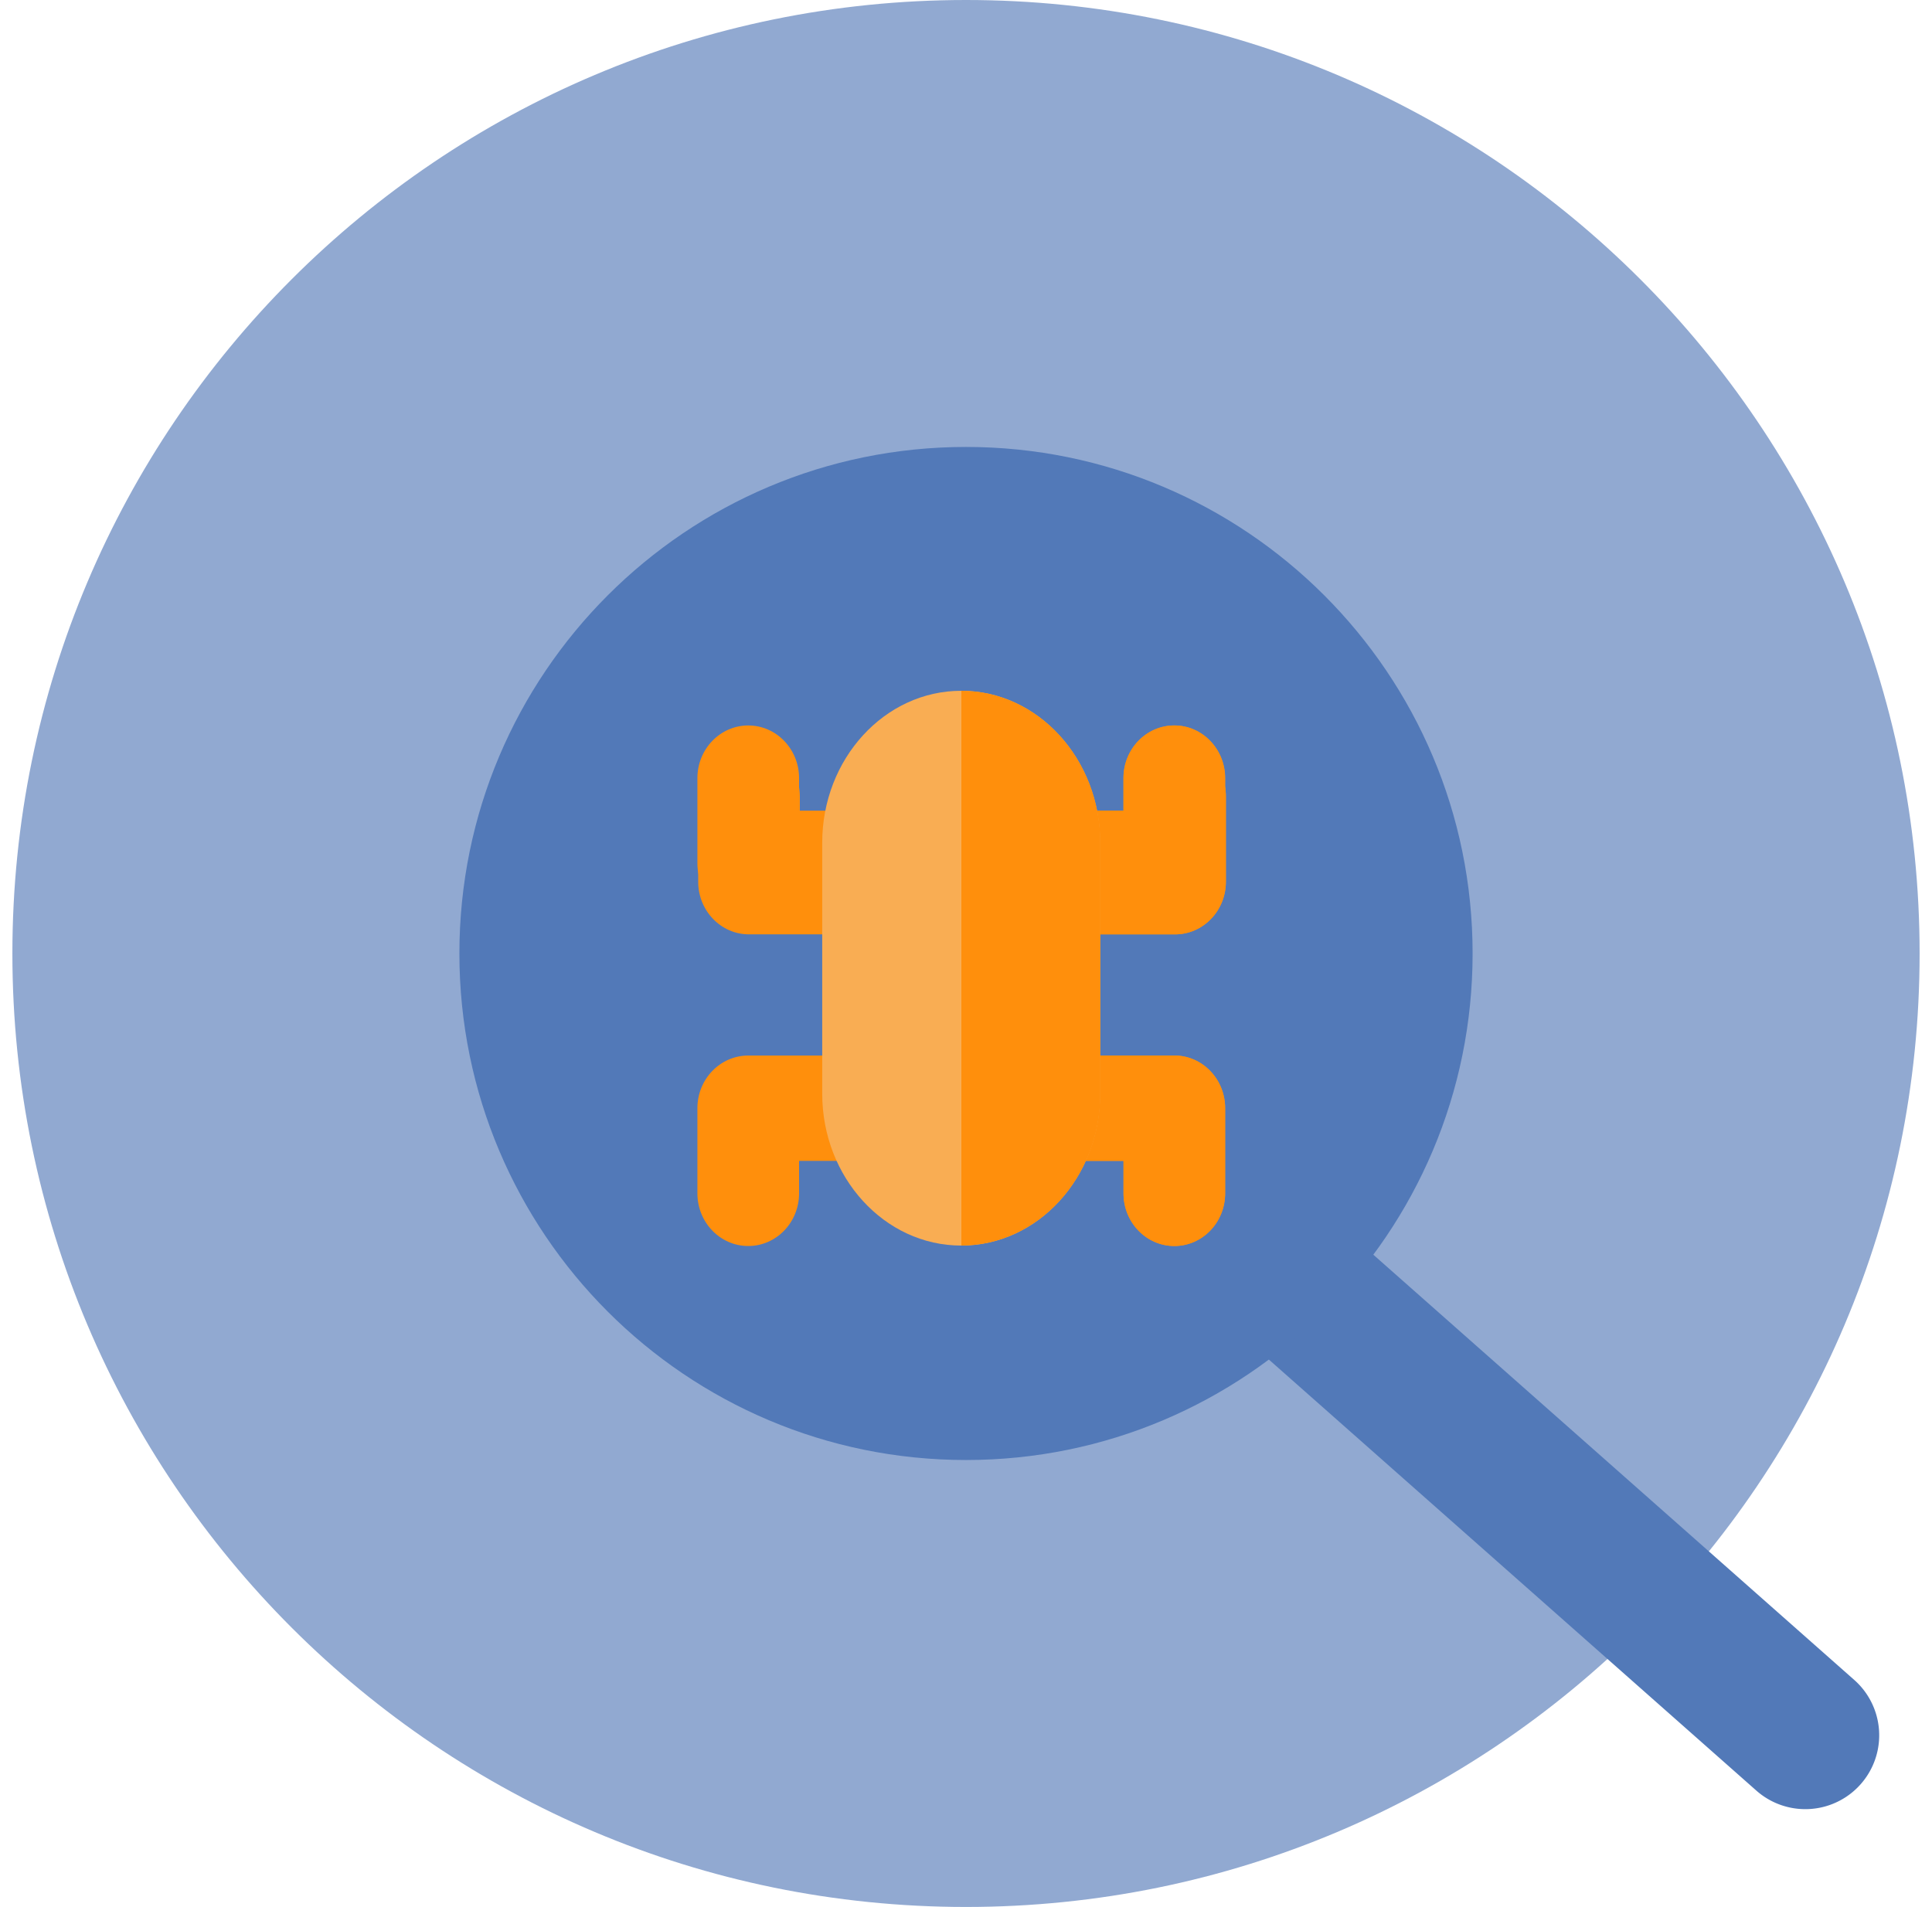 <svg width="78" height="77" viewBox="0 0 78 77" fill="none" xmlns="http://www.w3.org/2000/svg"><g clip-path="url(#clip0_5512_44526)"><path d="M39 77c21.263 0 38.5-17.237 38.5-38.5S60.263 0 39 0 .5 17.237.5 38.5 17.737 77 39 77z" fill="#91A9D1"/><path d="M50.6 50.36a2.983 2.983 0 014.21-.259l20.067 17.746a2.983 2.983 0 01-3.951 4.47L50.858 54.57a2.983 2.983 0 01-.258-4.21z" fill="#5279B8"/><path d="M39 58.953c11.296 0 20.453-9.157 20.453-20.453S50.296 18.047 39 18.047 18.547 27.204 18.547 38.5 27.704 58.953 39 58.953z" fill="#5279B8"/><path d="M47.412 50.312c-1.133 0-2.052-.952-2.052-2.126v-1.312H32.261v1.312c0 1.174-.919 2.126-2.052 2.126-1.134 0-2.053-.952-2.053-2.126v-3.439c0-1.174.92-2.126 2.053-2.126h17.202c1.133 0 2.052.952 2.052 2.126v3.44c0 1.173-.918 2.125-2.05 2.125z" fill="#FF8F0C"/><path d="M47.41 42.62h-8.602v4.253h6.55v1.312c0 1.174.917 2.126 2.051 2.126 1.133 0 2.052-.952 2.052-2.126v-3.439c0-1.174-.919-2.126-2.052-2.126zm0-5.636h-17.2c-1.135 0-2.054-.952-2.054-2.127V31.42c0-1.174.92-2.127 2.053-2.127s2.052.953 2.052 2.127v1.312H45.36V31.42c0-1.174.92-2.127 2.052-2.127 1.133 0 2.052.953 2.052 2.127v3.438c0 1.175-.919 2.127-2.052 2.127v-.001z" fill="#FF8F0C"/><path d="M47.407 29.293c-1.134 0-2.052.952-2.052 2.126v1.312h-6.55v4.253h8.602c1.133 0 2.052-.952 2.052-2.127V31.42c0-1.174-.92-2.127-2.052-2.127z" fill="#FF8F0C"/><path d="M47.441 37.728H30.24c-1.134 0-2.052-.952-2.052-2.126v-3.439c0-1.174.918-2.126 2.052-2.126 1.133 0 2.052.952 2.052 2.126v1.312H45.39v-1.312c0-1.174.919-2.126 2.051-2.126 1.134 0 2.053.952 2.053 2.126v3.44c0 1.173-.92 2.125-2.053 2.125z" fill="#FF8F0C"/><path d="M47.438 30.036c-1.133 0-2.052.952-2.052 2.127v1.311h-6.55v4.254h8.602c1.133 0 2.052-.952 2.052-2.127v-3.438c0-1.175-.92-2.127-2.052-2.127z" fill="#FF8F0C"/><path d="M38.805 50.294c-3.093 0-5.61-2.752-5.61-6.136v-10.13c0-3.383 2.517-6.135 5.61-6.135 3.093 0 5.61 2.752 5.61 6.136v10.13c0 3.383-2.517 6.135-5.61 6.135z" fill="#F9AD53"/><path d="M38.813 27.893v22.4c3.093 0 5.61-2.752 5.61-6.135v-10.13c0-3.383-2.517-6.135-5.61-6.135z" fill="#FF8F0C"/></g><defs><clipPath id="clip0_5512_44526"><path fill="#fff" transform="translate(.5)" d="M0 0h77v77H0z"/></clipPath></defs></svg>